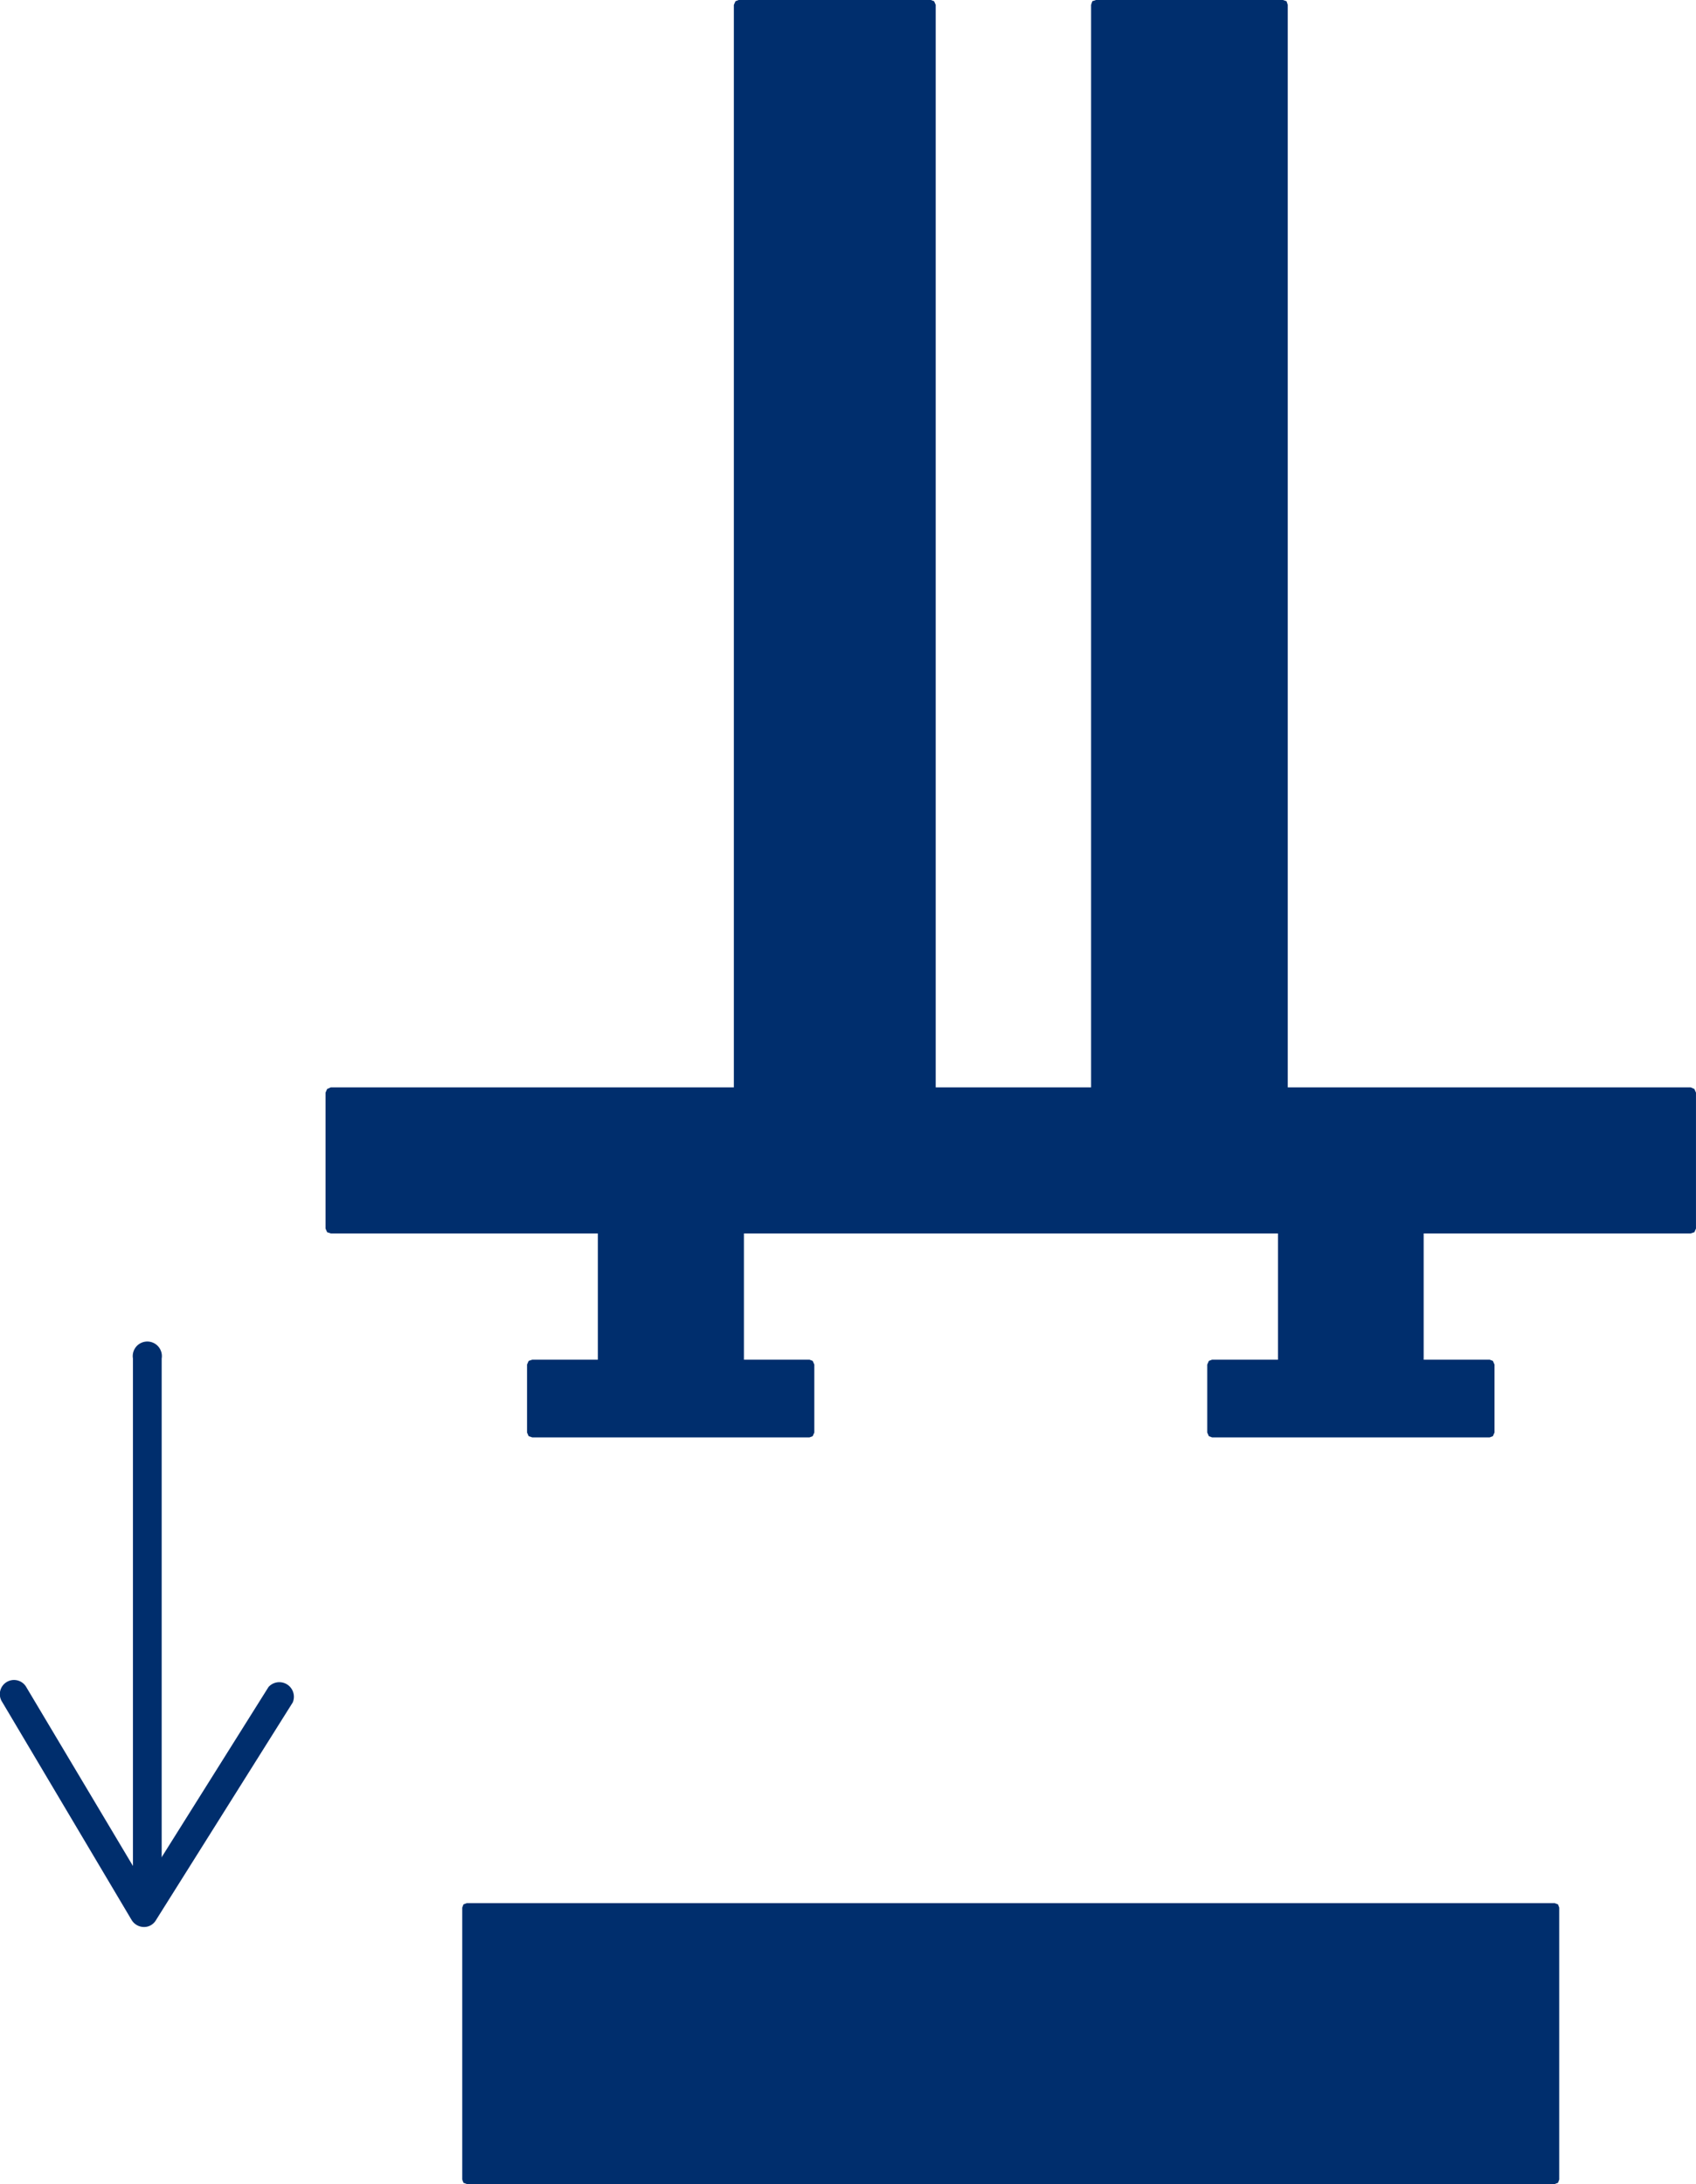 <svg id="piktogramy_ulotka_2_24092019-11" xmlns="http://www.w3.org/2000/svg" width="72.527" height="93.386" viewBox="0 0 72.527 93.386">
  <path id="Path_674" data-name="Path 674" d="M54.415,46.831V.32H46.421V46.831h-7.06V.32H31.142V46.831H13.7v5.814H25.328v5.779h5.814V52.645H54.415v5.779h5.814V52.645H71.857V46.831Z" transform="translate(0.446 -0.112)" fill="#002e6d"/>
  <path id="Path_675" data-name="Path 675" d="M54.51,46.919h.208V.408L54.665.252,54.51.2H46.516L46.36.252l-.052.156V46.694H39.663V.408L39.594.252,39.456.2H31.237L31.1.252l-.069.156V46.694H13.795l-.156.069-.069.156v5.814l.069.156.156.052h11.42v5.572l.052.138.156.069h5.814l.156-.069.069-.138V52.941H54.3v5.572l.052.138.156.069h5.814l.156-.069.052-.138V52.941h11.42l.156-.052.069-.156V46.919l-.069-.156-.156-.069H54.51v.225h0v.208H71.744v5.4H60.324l-.156.052-.052.156v5.554h-5.4V52.733l-.052-.156-.156-.052H31.237l-.138.052-.069.156v5.554h-5.4V52.733l-.052-.156-.156-.052H14v-5.4H31.237l.156-.052.069-.156V.615h7.769v46.3l.069.156.156.052h7.06l.156-.052.052-.156V.615H54.3v46.3l.052.156.156.052Z" transform="translate(0.351 -0.2)" fill="#002e6d"/>
  <rect id="Rectangle_2450" data-name="Rectangle 2450" width="11.853" height="2.907" transform="translate(22.763 58.347)" fill="#002e6d"/>
  <path id="Path_676" data-name="Path 676" d="M18.775,36.915v.208H30.628l.138-.052.069-.156V34.008l-.069-.156-.138-.052H18.775l-.156.052-.069.156v2.907l.069.156.156.052v-.208h.208v-2.7H30.4v2.492H18.775v.208h0Z" transform="translate(3.988 24.339)" fill="#002e6d"/>
  <rect id="Rectangle_2451" data-name="Rectangle 2451" width="11.853" height="2.907" transform="translate(51.832 58.347)" fill="#002e6d"/>
  <path id="Path_677" data-name="Path 677" d="M35.568,36.915v.208h11.87l.138-.052.069-.156V34.008l-.069-.156-.138-.052H35.568l-.138.052-.069.156v2.907l.069.156.138.052v-.208h.225v-2.7h11.42v2.492H35.568v.208h0Z" transform="translate(16.265 24.339)" fill="#002e6d"/>
  <rect id="Rectangle_2452" data-name="Rectangle 2452" width="46.529" height="11.628" transform="translate(19.96 81.568)" fill="#002e6d"/>
  <path id="Path_678" data-name="Path 678" d="M63.669,59.048v-.19H17.331V47.611H63.479V59.048h.19v0h.19V47.42l-.052-.138-.138-.052H17.14L17,47.282l-.052.138V59.048l.052.138.138.052H63.669l.138-.052.052-.138Z" transform="translate(2.819 34.148)" fill="#002e6d"/>
  <path id="Path_679" data-name="Path 679" d="M8.814,34.077V57.332a.623.623,0,1,0,1.229,0V34.077a.623.623,0,1,0-1.229,0" transform="translate(-3.129 24.011)" fill="#002e6d"/>
  <path id="Path_680" data-name="Path 680" d="M17.006,42.013l-5.312,8.461L6.658,42.03a.606.606,0,1,0-1.038.623l5.537,9.326a.623.623,0,0,0,.519.294.588.588,0,0,0,.519-.294l5.849-9.309a.623.623,0,0,0-1.038-.658Z" transform="translate(-5.525 30.124)" fill="#002e6d"/>
</svg>
